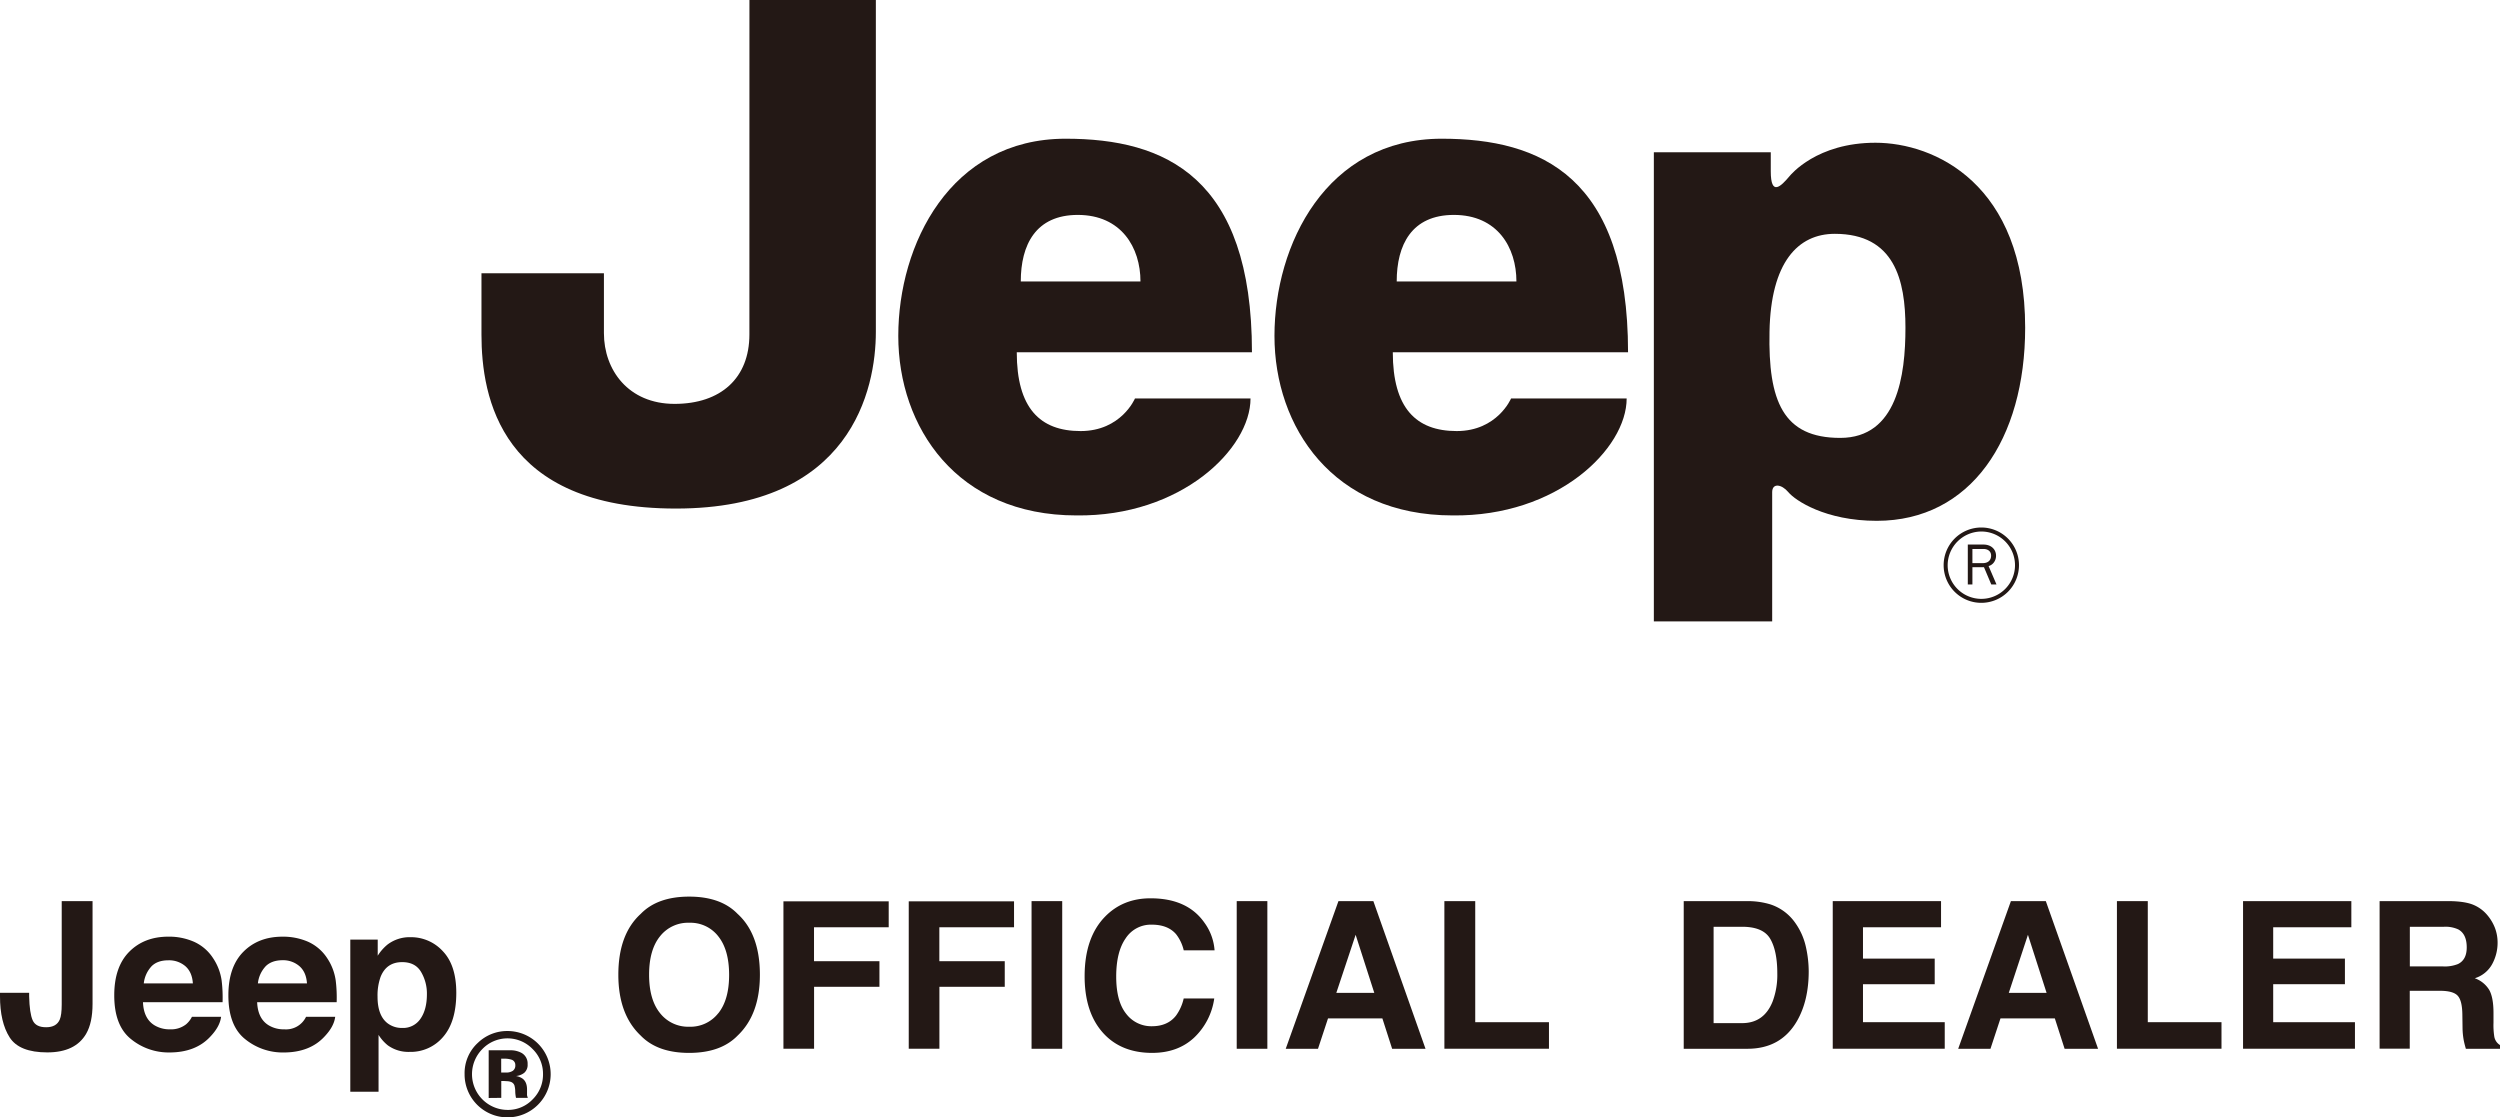 <svg xmlns="http://www.w3.org/2000/svg" viewBox="0 0 1171.51 523.47"><defs><style>.cls-1{fill:#231815;}</style></defs><title>shop-logo</title><g id="レイヤー_2" data-name="レイヤー 2"><g id="レイヤー_1-2" data-name="レイヤー 1"><path class="cls-1" d="M775,291.2V71.35h54.79v8.93c0,11.91,4.8,7,8.73,2.35.65-.76,12.8-15.74,40.33-15.74S949,86,949,153.57c0,52.25-25.56,90.49-69.53,90.49-24.18,0-38.24-9.59-41.42-13.4s-7.6-4.46-7.6,0V291.2Zm54.2-135.73c-.67,32.49,6.35,49.73,33.12,49.73s30.58-29.31,30.58-51.63-5.11-44-33.12-44c-17.26,0-30,13.36-30.58,45.87"/><path class="cls-1" d="M351.19,0h59.24V155.51c0,26.75-11.45,82.8-93.68,82.8s-91.13-52.24-91.13-81.56v-28.7H283v28.06c0,17.22,11.4,33.15,33.1,33.15s35.07-12.12,35.07-32.51Z"/><path class="cls-1" d="M499.36,65c46.56,0,87.31,17.84,87.31,100.06H476.46c0,26.14,10.83,36.94,29.91,36.94s25.48-15.28,25.48-15.28H586c0,23.59-32.51,55.42-81.57,54.81-56.09,0-83.49-41.42-83.49-84.12S445.2,65,499.36,65m35.07,66.91c0-15.94-9-31.2-29.38-31.2-19.71,0-26.71,14-26.71,31.2Z"/><path class="cls-1" d="M675.6,65c46.54,0,87.31,17.84,87.31,100.06H652.67c0,26.14,10.86,36.94,29.94,36.94s25.48-15.28,25.48-15.28h54.17c0,23.59-32.49,55.42-81.56,54.81-56.07,0-83.48-41.42-83.48-84.12S621.44,65,675.6,65m35,66.91c0-15.94-8.88-31.2-29.31-31.2-19.77,0-26.79,14-26.79,31.2Z"/><path class="cls-1" d="M910.8,264.86a17.65,17.65,0,1,1,17.64,17.63,17.63,17.63,0,0,1-17.64-17.63m1.88,0a15.78,15.78,0,1,0,15.76-15.79,15.86,15.86,0,0,0-15.76,15.79"/><path class="cls-1" d="M924.28,263.88v-6.63h5.18c2.19,0,3.58,1.19,3.58,3.12,0,2.18-1.46,3.51-3.82,3.51Zm11.29,10-3.71-8.62a4.57,4.57,0,0,0,2.21-1.38,5.13,5.13,0,0,0,1.28-3.43c0-3.15-2.41-5.27-5.89-5.27h-7.34v18.7h2.16v-8.09h5.42l3.42,8.09Z"/><path class="cls-1" d="M13.66,465.22v1.6q.18,8,1.65,11.29t6.33,3.26q4.8,0,6.35-3.57.93-2.12.93-7.13v-48.4H43.37v48.16q0,8.82-3,14-5.05,8.73-18.22,8.73T4.5,486.09Q0,479,0,466.82v-1.6Z"/><path class="cls-1" d="M90.94,441.33a20.76,20.76,0,0,1,8.84,7.57,25.09,25.09,0,0,1,4.08,10.58,66.11,66.11,0,0,1,.44,10.15H67q.31,7.69,5.35,10.8a13.66,13.66,0,0,0,7.38,1.92A11.36,11.36,0,0,0,87.19,480a11.21,11.21,0,0,0,2.75-3.52H103.6q-.54,4.54-5,9.24-6.87,7.47-19.25,7.47a27.86,27.86,0,0,1-18-6.3q-7.82-6.28-7.81-20.48,0-13.31,7-20.39t18.3-7.1A29.1,29.1,0,0,1,90.94,441.33Zm-20,11.56a13.94,13.94,0,0,0-3.56,7.92h23q-.36-5.32-3.56-8.09A11.74,11.74,0,0,0,78.91,450C75.48,450,72.81,450.94,70.92,452.89Z"/><path class="cls-1" d="M144.41,441.33a20.88,20.88,0,0,1,8.84,7.57,25.21,25.21,0,0,1,4.07,10.58,64.85,64.85,0,0,1,.44,10.15H120.5q.31,7.69,5.35,10.8a13.61,13.61,0,0,0,7.38,1.92,10.4,10.4,0,0,0,10.18-5.86h13.66q-.54,4.54-5,9.24-6.88,7.47-19.25,7.47a27.91,27.91,0,0,1-18-6.3q-7.8-6.28-7.8-20.48,0-13.31,7-20.39t18.29-7.1A29.15,29.15,0,0,1,144.41,441.33Zm-20,11.56a13.87,13.87,0,0,0-3.56,7.92h23q-.37-5.32-3.57-8.09a11.71,11.71,0,0,0-7.93-2.76Q127.22,450,124.39,452.89Z"/><path class="cls-1" d="M207.56,445.79q6.25,6.61,6.26,19.43,0,13.51-6.12,20.61a19.88,19.88,0,0,1-15.76,7.09,16.48,16.48,0,0,1-10.2-3.06,19.59,19.59,0,0,1-4.35-4.92V511.6H164.15V440.29H177v7.56a21.68,21.68,0,0,1,4.63-5.26,17.1,17.1,0,0,1,10.68-3.42A20.22,20.22,0,0,1,207.56,445.79Zm-10.27,9.62q-2.73-4.56-8.84-4.55-7.35,0-10.1,6.9a25.87,25.87,0,0,0-1.43,9.29q0,8.93,4.79,12.53a11,11,0,0,0,6.73,2.12,9.78,9.78,0,0,0,8.61-4.32q3-4.32,3-11.5A19.94,19.94,0,0,0,197.29,455.41Z"/><path class="cls-1" d="M252,517.78a20.13,20.13,0,0,1-34.29-14.48,19.21,19.21,0,0,1,6.3-14.69,19.74,19.74,0,0,1,13.87-5.47A20.22,20.22,0,0,1,252,517.78Zm-26-26.16a16.74,16.74,0,0,0,11.85,28.49,15.9,15.9,0,0,0,11.74-4.93,16.32,16.32,0,0,0,4.87-11.88,16.15,16.15,0,0,0-4.84-11.68,16.36,16.36,0,0,0-23.62,0Zm3,22.9V492.17h6.23c2.76,0,4.3,0,4.61,0a10.71,10.71,0,0,1,4.4,1.15,5.64,5.64,0,0,1,3,5.34,4.9,4.9,0,0,1-1.58,4.07,7.38,7.38,0,0,1-3.87,1.5,7.56,7.56,0,0,1,3.18,1.29q2,1.59,2,5v2a4.87,4.87,0,0,0,0,.66,3.17,3.17,0,0,0,.16.66l.21.62H241.8a16.36,16.36,0,0,1-.36-3.09,10.58,10.58,0,0,0-.37-2.73,2.72,2.72,0,0,0-1.65-1.65,6.43,6.43,0,0,0-2-.35l-1.29-.08h-1.23v7.9Zm10.67-17.95a9.75,9.75,0,0,0-3.39-.46h-1.42v6.48h2.27a5.39,5.39,0,0,0,3.2-.82,3,3,0,0,0,1.15-2.65A2.56,2.56,0,0,0,239.72,496.57Z"/><path class="cls-1" d="M345.62,485.31q-7.85,8.07-22.67,8.08t-22.68-8.08q-10.51-9.9-10.51-28.54,0-19,10.51-28.54,7.85-8.07,22.68-8.07t22.67,8.07q10.47,9.52,10.47,28.54Q356.09,475.4,345.62,485.31Zm-9-10.51q5.06-6.35,5.05-18t-5.05-18A16.48,16.48,0,0,0,323,432.41a16.7,16.7,0,0,0-13.71,6.34q-5.12,6.33-5.12,18t5.12,18A16.72,16.72,0,0,0,323,481.13,16.51,16.51,0,0,0,336.58,474.8Z"/><path class="cls-1" d="M367.12,422.36h49.33v12.16h-35v15.91h30.66v12H381.48v29H367.12Z"/><path class="cls-1" d="M425.84,422.36h49.34v12.16h-35v15.91h30.65v12H440.21v29H425.84Z"/><path class="cls-1" d="M497.76,491.46H483.39V422.27h14.37Z"/><path class="cls-1" d="M517.88,429.5q8.37-8.55,21.27-8.55,17.28,0,25.27,11.46a24.91,24.91,0,0,1,4.73,12.91H554.7a19.54,19.54,0,0,0-3.55-7.51q-3.85-4.51-11.44-4.51a14.1,14.1,0,0,0-12.19,6.36q-4.47,6.36-4.46,18t4.7,17.44a14.75,14.75,0,0,0,12,5.8q7.44,0,11.34-5a21.82,21.82,0,0,0,3.58-8H569a31.2,31.2,0,0,1-9.49,18.4q-7.65,7.08-19.58,7.09-14.76,0-23.22-9.58t-8.45-26.38Q508.27,439.31,517.88,429.5Z"/><path class="cls-1" d="M593.89,491.46H579.53V422.27h14.36Z"/><path class="cls-1" d="M627.2,422.27h16.36L668,491.46H652.36l-4.57-14.22H622.31l-4.69,14.22H602.5Zm-1,43H644l-8.74-27.22Z"/><path class="cls-1" d="M676.84,422.27H691.3V479h34.55v12.44h-49Z"/><path class="cls-1" d="M829.52,423.77a22.87,22.87,0,0,1,11.8,8.78,30.87,30.87,0,0,1,4.93,11.17,53.41,53.41,0,0,1,1.32,11.45q0,13.81-5.55,23.38-7.51,12.92-23.21,12.91H789V422.27h29.83A36.25,36.25,0,0,1,829.52,423.77ZM803,434.29v45.15h13.35q10.25,0,14.29-10.09a35.4,35.4,0,0,0,2.21-13.19q0-10.56-3.31-16.22t-13.19-5.65Z"/><path class="cls-1" d="M909.58,434.52H873v14.69h33.61v12H873V479h38.31v12.44H858.83V422.27h50.75Z"/><path class="cls-1" d="M942.32,422.27h16.36l24.48,69.19H967.48l-4.57-14.22H937.43l-4.69,14.22H917.62Zm-1,43h17.72l-8.74-27.22Z"/><path class="cls-1" d="M992,422.27h14.46V479H1041v12.44H992Z"/><path class="cls-1" d="M1101.85,434.52h-36.62v14.69h33.61v12h-33.61V479h38.31v12.44H1051.1V422.27h50.75Z"/><path class="cls-1" d="M1159.14,424.05a17.12,17.12,0,0,1,6.48,4.84,21.22,21.22,0,0,1,3.48,5.82,19.47,19.47,0,0,1,1.28,7.27,20.85,20.85,0,0,1-2.48,9.7,13.91,13.91,0,0,1-8.22,6.73,13,13,0,0,1,6.78,5.47q2,3.56,2,10.82v4.65a34.54,34.54,0,0,0,.38,6.43,5.76,5.76,0,0,0,2.67,3.94v1.74h-16c-.44-1.53-.75-2.77-.94-3.71a33.55,33.55,0,0,1-.61-6l-.09-6.43c-.06-4.41-.83-7.35-2.29-8.83s-4.21-2.2-8.24-2.2h-14.12v27.13h-14.13V422.27h33.1Q1155.33,422.41,1159.14,424.05Zm-29.88,10.24v18.58h15.56a16.63,16.63,0,0,0,7-1.12c2.73-1.32,4.1-3.91,4.1-7.79q0-6.3-4-8.45a14.29,14.29,0,0,0-6.69-1.22Z"/></g></g></svg>